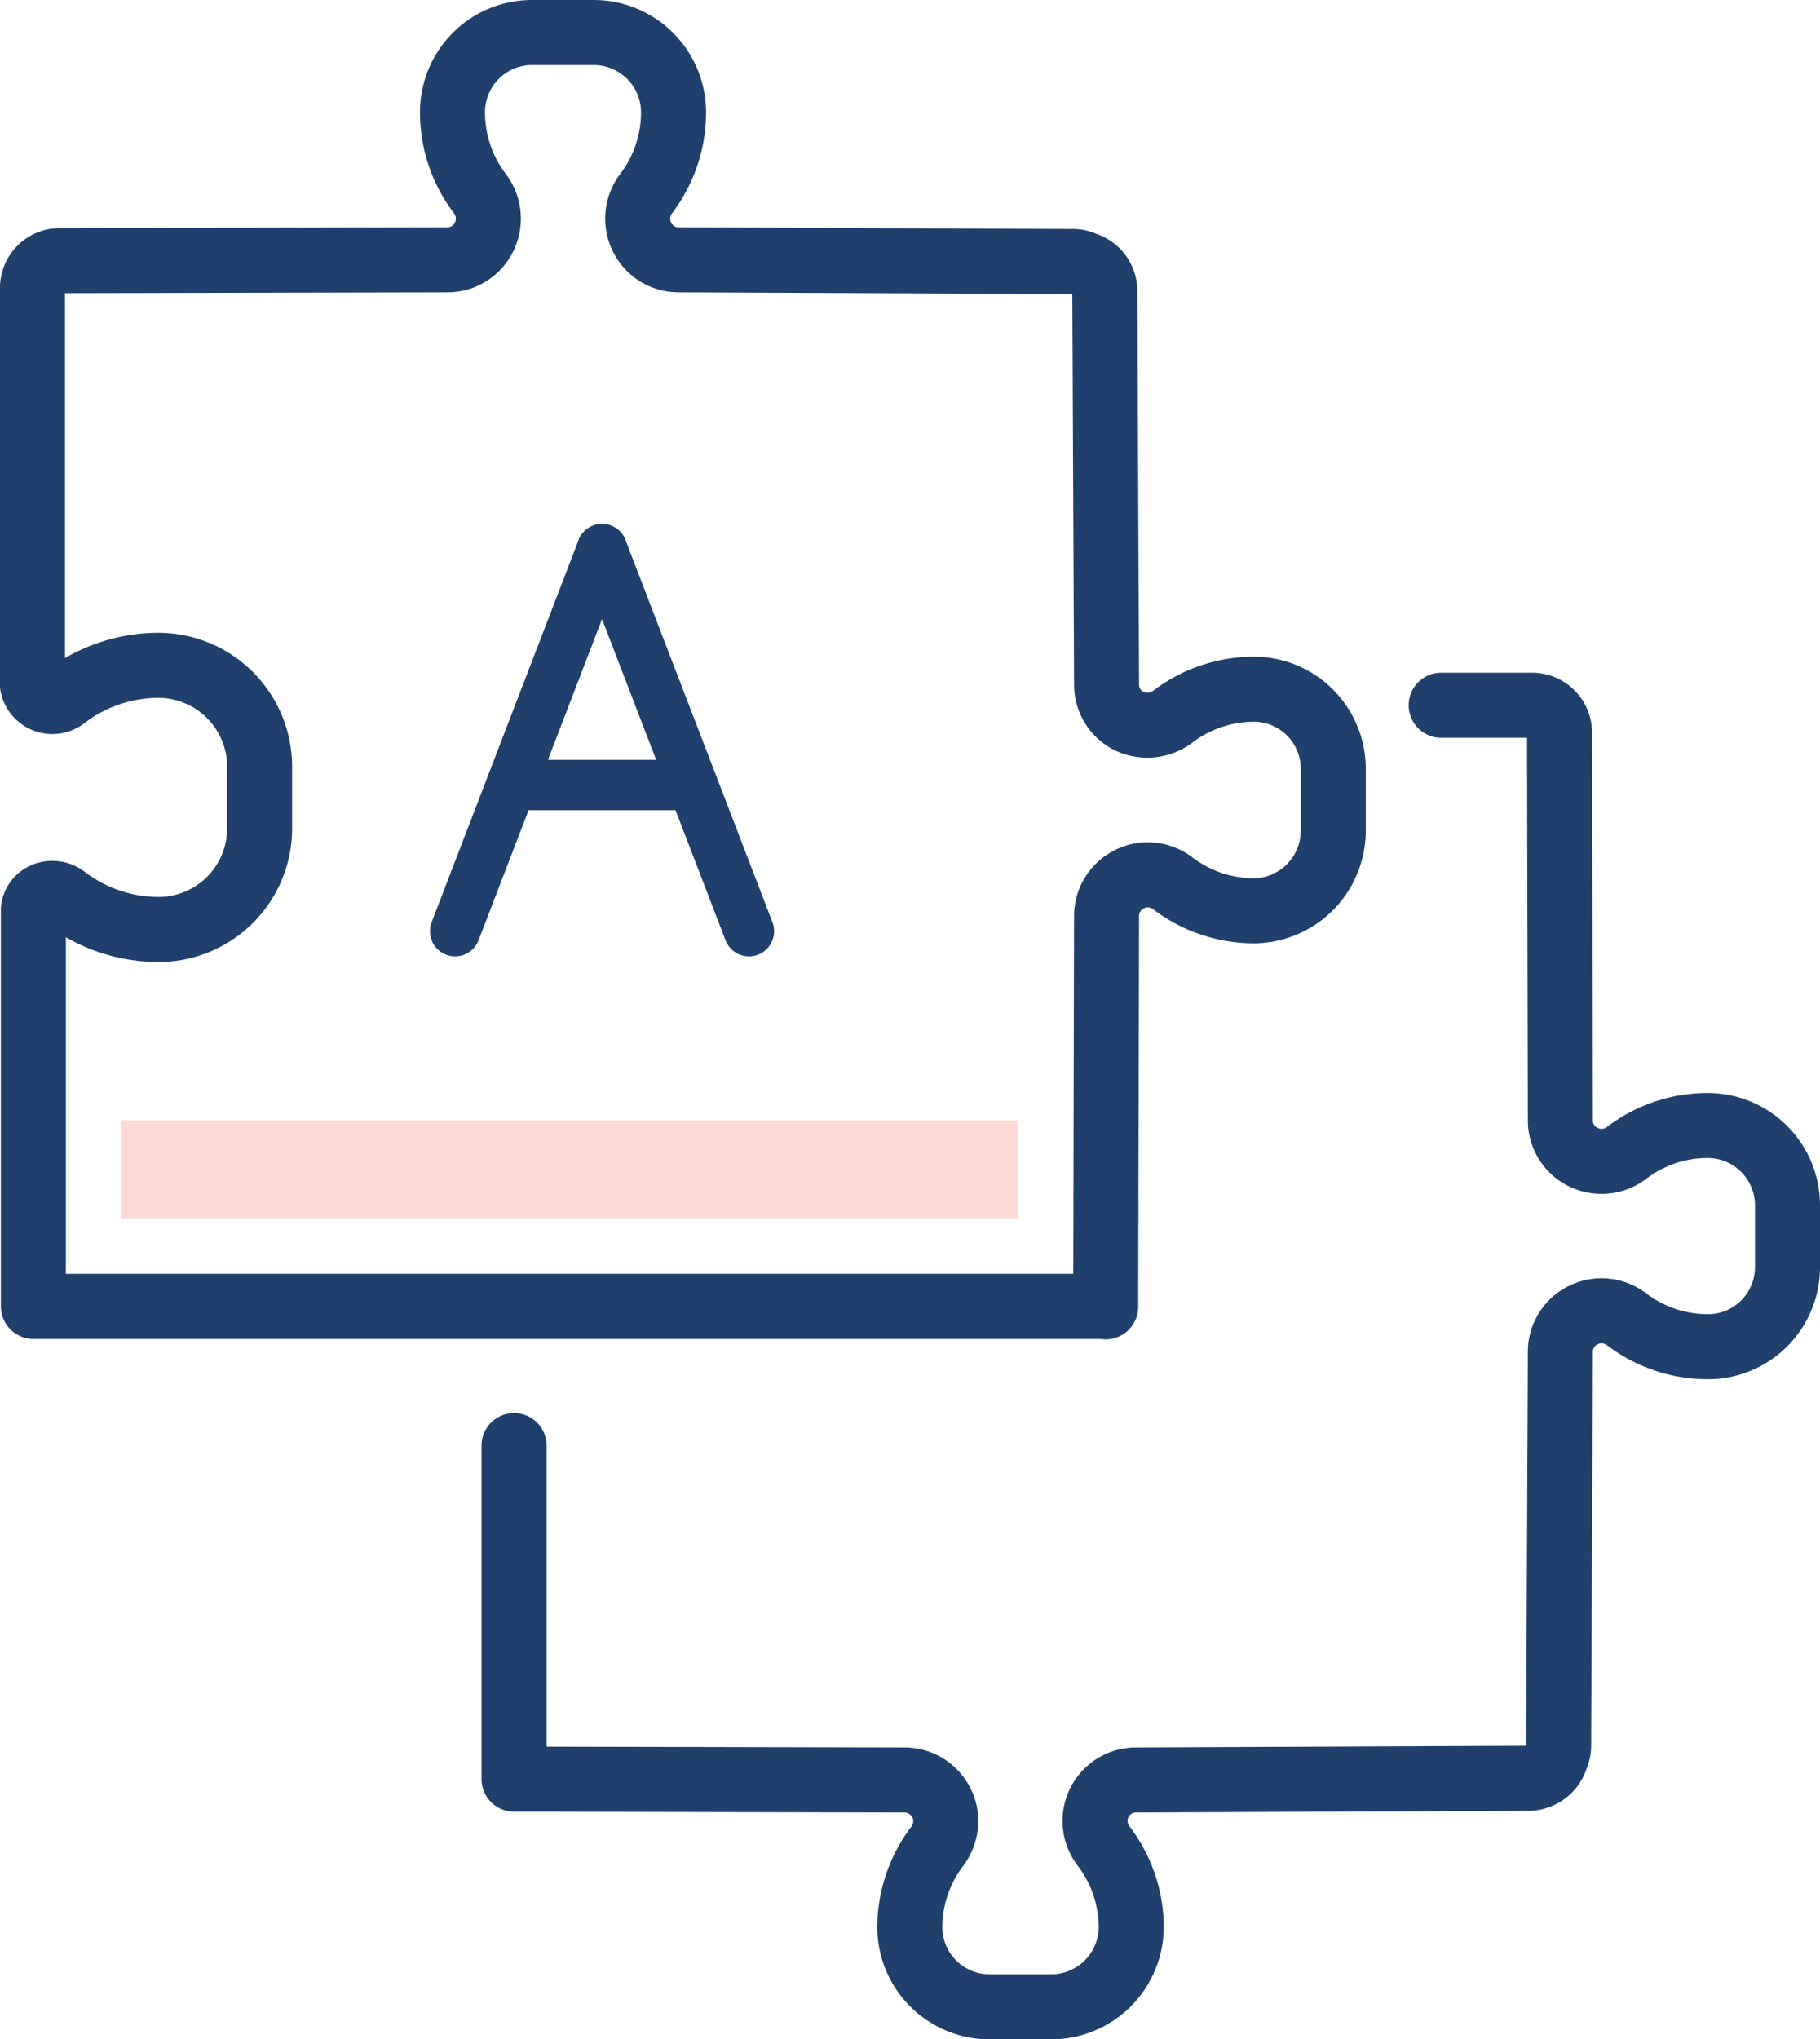 <svg xmlns="http://www.w3.org/2000/svg" width="41.99" height="47.02" viewBox="0 0 41.99 47.02">
  <g id="Integration-ikon" transform="translate(-5.85 -3.22)">
    <path id="Path_129" data-name="Path 129" d="M31.36,33.35l.02-9.01a.946.946,0,0,1,.53-.85.9.9,0,0,1,.42-.1.952.952,0,0,1,.57.19,3.109,3.109,0,0,0,1.87.64,1.848,1.848,0,0,0,1.84-1.84V20.95a1.835,1.835,0,0,0-1.84-1.84,3.109,3.109,0,0,0-1.87.64.981.981,0,0,1-.99.1.939.939,0,0,1-.53-.85l-.04-9.08a.643.643,0,0,0-.48-.61.531.531,0,0,0-.27-.06l-9.08-.04a.939.939,0,0,1-.85-.53.953.953,0,0,1,.1-1,3.1,3.1,0,0,0,.63-1.87,1.842,1.842,0,0,0-1.84-1.84H18.13a1.835,1.835,0,0,0-1.84,1.84,3.077,3.077,0,0,0,.63,1.87.955.955,0,0,1,.1,1,.939.939,0,0,1-.85.53l-8.94.02a.627.627,0,0,0-.63.63v9.16a.468.468,0,0,0,.74.28,3.558,3.558,0,0,1,2.17-.74,2.339,2.339,0,0,1,2.33,2.33v1.43a2.332,2.332,0,0,1-2.33,2.33,3.558,3.558,0,0,1-2.17-.74.486.486,0,0,0-.48-.05.418.418,0,0,0-.24.32v9.16H31.36Z" fill="none" stroke="#1f406d" stroke-linecap="round" stroke-linejoin="round" stroke-width="1.5"/>
    <path id="Path_130" data-name="Path 130" d="M39.1,19.48h2.1a.634.634,0,0,1,.63.63l.02,8.94a.939.939,0,0,0,.53.85.955.955,0,0,0,1-.1,3.077,3.077,0,0,1,1.87-.63,1.842,1.842,0,0,1,1.84,1.84v1.42a1.835,1.835,0,0,1-1.84,1.84,3.1,3.1,0,0,1-1.87-.63.951.951,0,0,0-1-.1.939.939,0,0,0-.53.85l-.04,9.08a.66.66,0,0,1-.06.27.668.668,0,0,1-.61.48l-9.08.04a.944.944,0,0,0-.75,1.52,3.109,3.109,0,0,1,.64,1.87,1.848,1.848,0,0,1-1.84,1.84H28.68a1.842,1.842,0,0,1-1.84-1.84,3.109,3.109,0,0,1,.64-1.87.975.975,0,0,0,.19-.57.868.868,0,0,0-.1-.42.946.946,0,0,0-.85-.53l-9.01-.02V36.55" fill="none" stroke="#1f406d" stroke-linecap="round" stroke-linejoin="round" stroke-width="1.5"/>
    <line id="Line_38" data-name="Line 38" y1="8.81" x2="3.39" transform="translate(16.35 15.88)" fill="none" stroke="#1f406d" stroke-linecap="round" stroke-linejoin="round" stroke-width="1.16"/>
    <line id="Line_39" data-name="Line 39" x1="3.39" y1="8.81" transform="translate(19.74 15.88)" fill="none" stroke="#1f406d" stroke-linecap="round" stroke-linejoin="round" stroke-width="1.16"/>
    <line id="Line_40" data-name="Line 40" x2="4.18" transform="translate(17.65 21.32)" fill="none" stroke="#1f406d" stroke-linecap="round" stroke-linejoin="round" stroke-width="1.16"/>
    <path id="Path_131" data-name="Path 131" d="M8.65,31.31H29.33l.01-2.26H8.65Z" fill="#ffd9d3"/>
  </g>
</svg>
